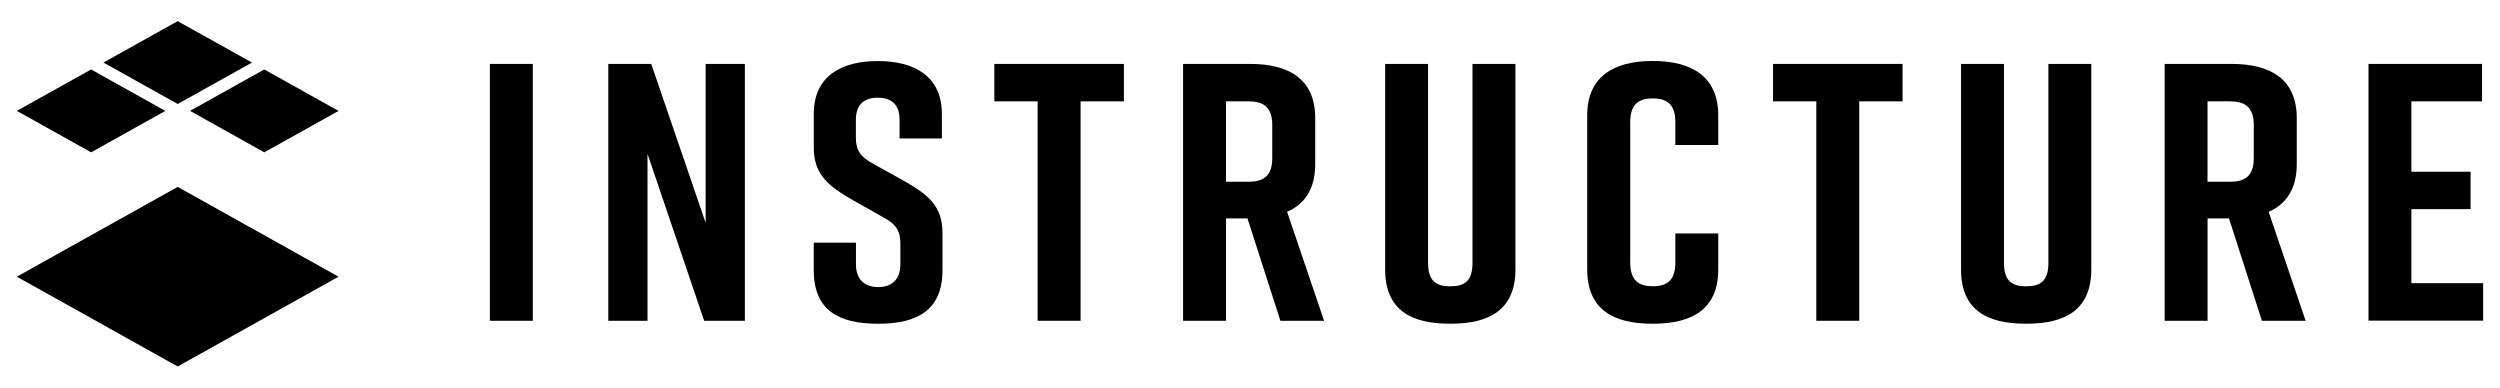 <svg width="129" height="20" viewBox="0 0 129 20" fill="none" xmlns="http://www.w3.org/2000/svg">
<g id="client_logos_instructure_black 1">
<path id="Vector" d="M0.868 14.277L9.169 18.91L17.468 14.277L9.169 9.644L0.868 14.277Z" fill="black"/>
<path id="Vector_2" d="M13.637 7.86L17.469 5.723L13.635 3.583L9.806 5.721L13.637 7.86Z" fill="black"/>
<path id="Vector_3" d="M13.001 3.229L9.168 1.091L5.338 3.227L9.169 5.366L13.001 3.229Z" fill="black"/>
<path id="Vector_4" d="M8.531 5.723L4.7 3.583L0.868 5.721L4.702 7.86L8.531 5.723Z" fill="black"/>
<path id="Vector_5" d="M25.278 16.552V3.298H27.493V16.552H25.278Z" fill="black"/>
<path id="Vector_6" d="M31.389 16.552V3.298H33.604L36.411 11.498V3.298H38.435V16.552H36.335L33.411 7.937V16.552H31.387H31.389Z" fill="black"/>
<path id="Vector_7" d="M57.991 5.23H55.757V16.552H53.542V5.23H51.309V3.298H57.993V5.23H57.991Z" fill="black"/>
<path id="Vector_8" d="M66.069 16.552L64.37 11.27H63.264V16.552H61.047V3.298H64.504C66.528 3.298 67.865 4.093 67.865 6.1V8.468C67.865 9.737 67.33 10.531 66.414 10.93L68.324 16.554H66.069V16.552ZM63.262 9.378H64.426C65.151 9.378 65.648 9.114 65.648 8.166V6.442C65.648 5.496 65.153 5.23 64.426 5.23H63.262V9.376V9.378Z" fill="black"/>
<path id="Vector_9" d="M78.196 13.902C78.196 15.946 76.899 16.703 74.873 16.703H74.797C72.772 16.703 71.474 15.965 71.474 13.902V3.298H73.688V13.562C73.688 14.508 74.107 14.774 74.835 14.774C75.562 14.774 75.981 14.509 75.981 13.562V3.298H78.196V13.902Z" fill="black"/>
<path id="Vector_10" d="M88.662 13.902C88.662 15.947 87.325 16.704 85.301 16.704H85.261C83.237 16.704 81.9 15.965 81.9 13.902V5.949C81.9 3.98 83.237 3.147 85.261 3.147H85.301C87.325 3.147 88.662 3.98 88.662 5.949V7.482H86.448V6.289C86.448 5.362 85.989 5.077 85.284 5.077C84.579 5.077 84.12 5.36 84.12 6.289V13.56C84.12 14.487 84.579 14.772 85.284 14.772C85.989 14.772 86.448 14.489 86.448 13.56V12.046H88.662V13.902Z" fill="black"/>
<path id="Vector_11" d="M98.171 5.23H95.937V16.552H93.722V5.23H91.488V3.298H98.172V5.23H98.171Z" fill="black"/>
<path id="Vector_12" d="M107.911 13.902C107.911 15.946 106.614 16.703 104.588 16.703H104.512C102.488 16.703 101.189 15.965 101.189 13.902V3.298H103.404V13.562C103.404 14.508 103.823 14.774 104.55 14.774C105.278 14.774 105.697 14.509 105.697 13.562V3.298H107.911V13.902Z" fill="black"/>
<path id="Vector_13" d="M116.715 16.552L115.016 11.27H113.91V16.552H111.695V3.298H115.152C117.176 3.298 118.513 4.093 118.513 6.1V8.468C118.513 9.737 117.978 10.531 117.062 10.93L118.972 16.554H116.715V16.552ZM113.908 9.378H115.072C115.797 9.378 116.294 9.114 116.294 8.166V6.442C116.294 5.496 115.799 5.23 115.072 5.23H113.908V9.376V9.378Z" fill="black"/>
<path id="Vector_14" d="M46.418 7.142V6.178C46.418 5.343 45.94 5.041 45.291 5.041C44.642 5.041 44.163 5.345 44.163 6.178V7.088C44.163 7.769 44.392 8.073 45.022 8.432L46.588 9.302C47.867 10.022 48.633 10.609 48.633 12.029V13.941C48.633 15.986 47.353 16.705 45.331 16.705H45.291C43.267 16.705 41.989 16.003 41.989 13.941V12.521H44.167V13.639C44.167 14.453 44.645 14.813 45.314 14.813C45.982 14.813 46.46 14.455 46.46 13.639V12.597C46.46 11.915 46.251 11.576 45.582 11.215L44.036 10.345C42.739 9.606 41.991 9 41.991 7.618V5.877C41.991 3.908 43.442 3.151 45.276 3.151H45.316C47.148 3.151 48.601 3.908 48.601 5.877V7.146H46.422L46.418 7.142Z" fill="black"/>
<path id="Vector_15" d="M122.215 16.545V3.298H128.074V5.23H124.428V8.861H127.482V10.792H124.428V14.613H128.13V16.545H122.215Z" fill="black"/>
</g>
</svg>
